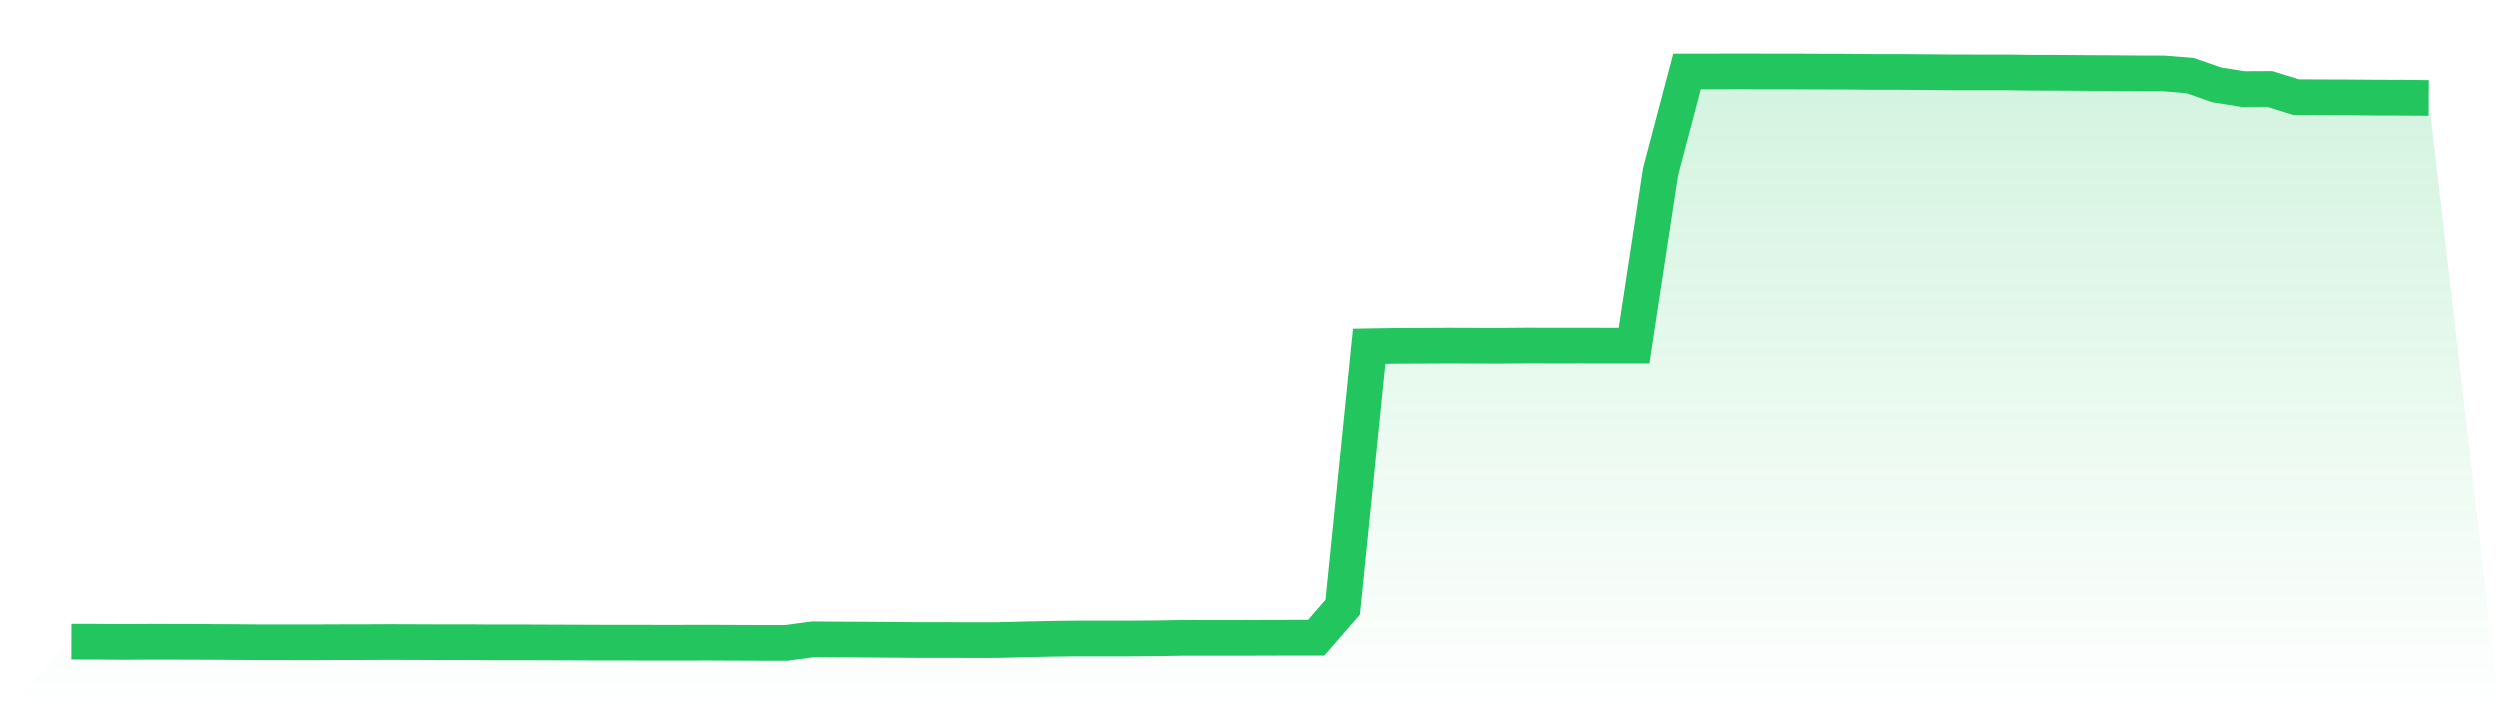 <svg viewBox="0 0 140 40" xmlns="http://www.w3.org/2000/svg">
<defs>
<linearGradient id="gradient" x1="0" x2="0" y1="0" y2="1">
<stop offset="0%" stop-color="#22c55e" stop-opacity="0.2"/>
<stop offset="100%" stop-color="#22c55e" stop-opacity="0"/>
</linearGradient>
</defs>
<path d="M4,35.931 L4,35.931 L5.483,35.935 L6.966,35.946 L8.449,35.937 L9.933,35.939 L11.416,35.944 L12.899,35.952 L14.382,35.965 L15.865,35.965 L17.348,35.968 L18.831,35.961 L20.315,35.959 L21.798,35.952 L23.281,35.957 L24.764,35.963 L26.247,35.961 L27.73,35.972 L29.213,35.97 L30.697,35.976 L32.18,35.981 L33.663,35.987 L35.146,35.987 L36.629,35.991 L38.112,35.991 L39.596,35.987 L41.079,35.994 L42.562,36 L44.045,36 L45.528,35.799 L47.011,35.81 L48.494,35.818 L49.978,35.829 L51.461,35.84 L52.944,35.84 L54.427,35.844 L55.91,35.842 L57.393,35.803 L58.876,35.771 L60.36,35.753 L61.843,35.753 L63.326,35.753 L64.809,35.743 L66.292,35.717 L67.775,35.719 L69.258,35.719 L70.742,35.714 L72.225,35.71 L73.708,35.71 L75.191,34.001 L76.674,19.391 L78.157,19.367 L79.64,19.361 L81.124,19.354 L82.607,19.359 L84.09,19.361 L85.573,19.35 L87.056,19.354 L88.539,19.352 L90.022,19.356 L91.506,19.354 L92.989,9.62 L94.472,4.004 L95.955,4.004 L97.438,4 L98.921,4.004 L100.404,4.004 L101.888,4.011 L103.371,4.015 L104.854,4.03 L106.337,4.03 L107.82,4.041 L109.303,4.054 L110.787,4.056 L112.27,4.056 L113.753,4.074 L115.236,4.078 L116.719,4.089 L118.202,4.097 L119.685,4.108 L121.169,4.112 L122.652,4.234 L124.135,4.753 L125.618,4.991 L127.101,4.984 L128.584,5.445 L130.067,5.451 L131.551,5.456 L133.034,5.469 L134.517,5.473 L136,5.488 L140,40 L0,40 z" fill="url(#gradient)"/>
<path d="M4,35.931 L4,35.931 L5.483,35.935 L6.966,35.946 L8.449,35.937 L9.933,35.939 L11.416,35.944 L12.899,35.952 L14.382,35.965 L15.865,35.965 L17.348,35.968 L18.831,35.961 L20.315,35.959 L21.798,35.952 L23.281,35.957 L24.764,35.963 L26.247,35.961 L27.73,35.972 L29.213,35.97 L30.697,35.976 L32.18,35.981 L33.663,35.987 L35.146,35.987 L36.629,35.991 L38.112,35.991 L39.596,35.987 L41.079,35.994 L42.562,36 L44.045,36 L45.528,35.799 L47.011,35.81 L48.494,35.818 L49.978,35.829 L51.461,35.84 L52.944,35.84 L54.427,35.844 L55.91,35.842 L57.393,35.803 L58.876,35.771 L60.36,35.753 L61.843,35.753 L63.326,35.753 L64.809,35.743 L66.292,35.717 L67.775,35.719 L69.258,35.719 L70.742,35.714 L72.225,35.71 L73.708,35.71 L75.191,34.001 L76.674,19.391 L78.157,19.367 L79.64,19.361 L81.124,19.354 L82.607,19.359 L84.09,19.361 L85.573,19.35 L87.056,19.354 L88.539,19.352 L90.022,19.356 L91.506,19.354 L92.989,9.62 L94.472,4.004 L95.955,4.004 L97.438,4 L98.921,4.004 L100.404,4.004 L101.888,4.011 L103.371,4.015 L104.854,4.03 L106.337,4.03 L107.82,4.041 L109.303,4.054 L110.787,4.056 L112.27,4.056 L113.753,4.074 L115.236,4.078 L116.719,4.089 L118.202,4.097 L119.685,4.108 L121.169,4.112 L122.652,4.234 L124.135,4.753 L125.618,4.991 L127.101,4.984 L128.584,5.445 L130.067,5.451 L131.551,5.456 L133.034,5.469 L134.517,5.473 L136,5.488" fill="none" stroke="#22c55e" stroke-width="2"/>
</svg>